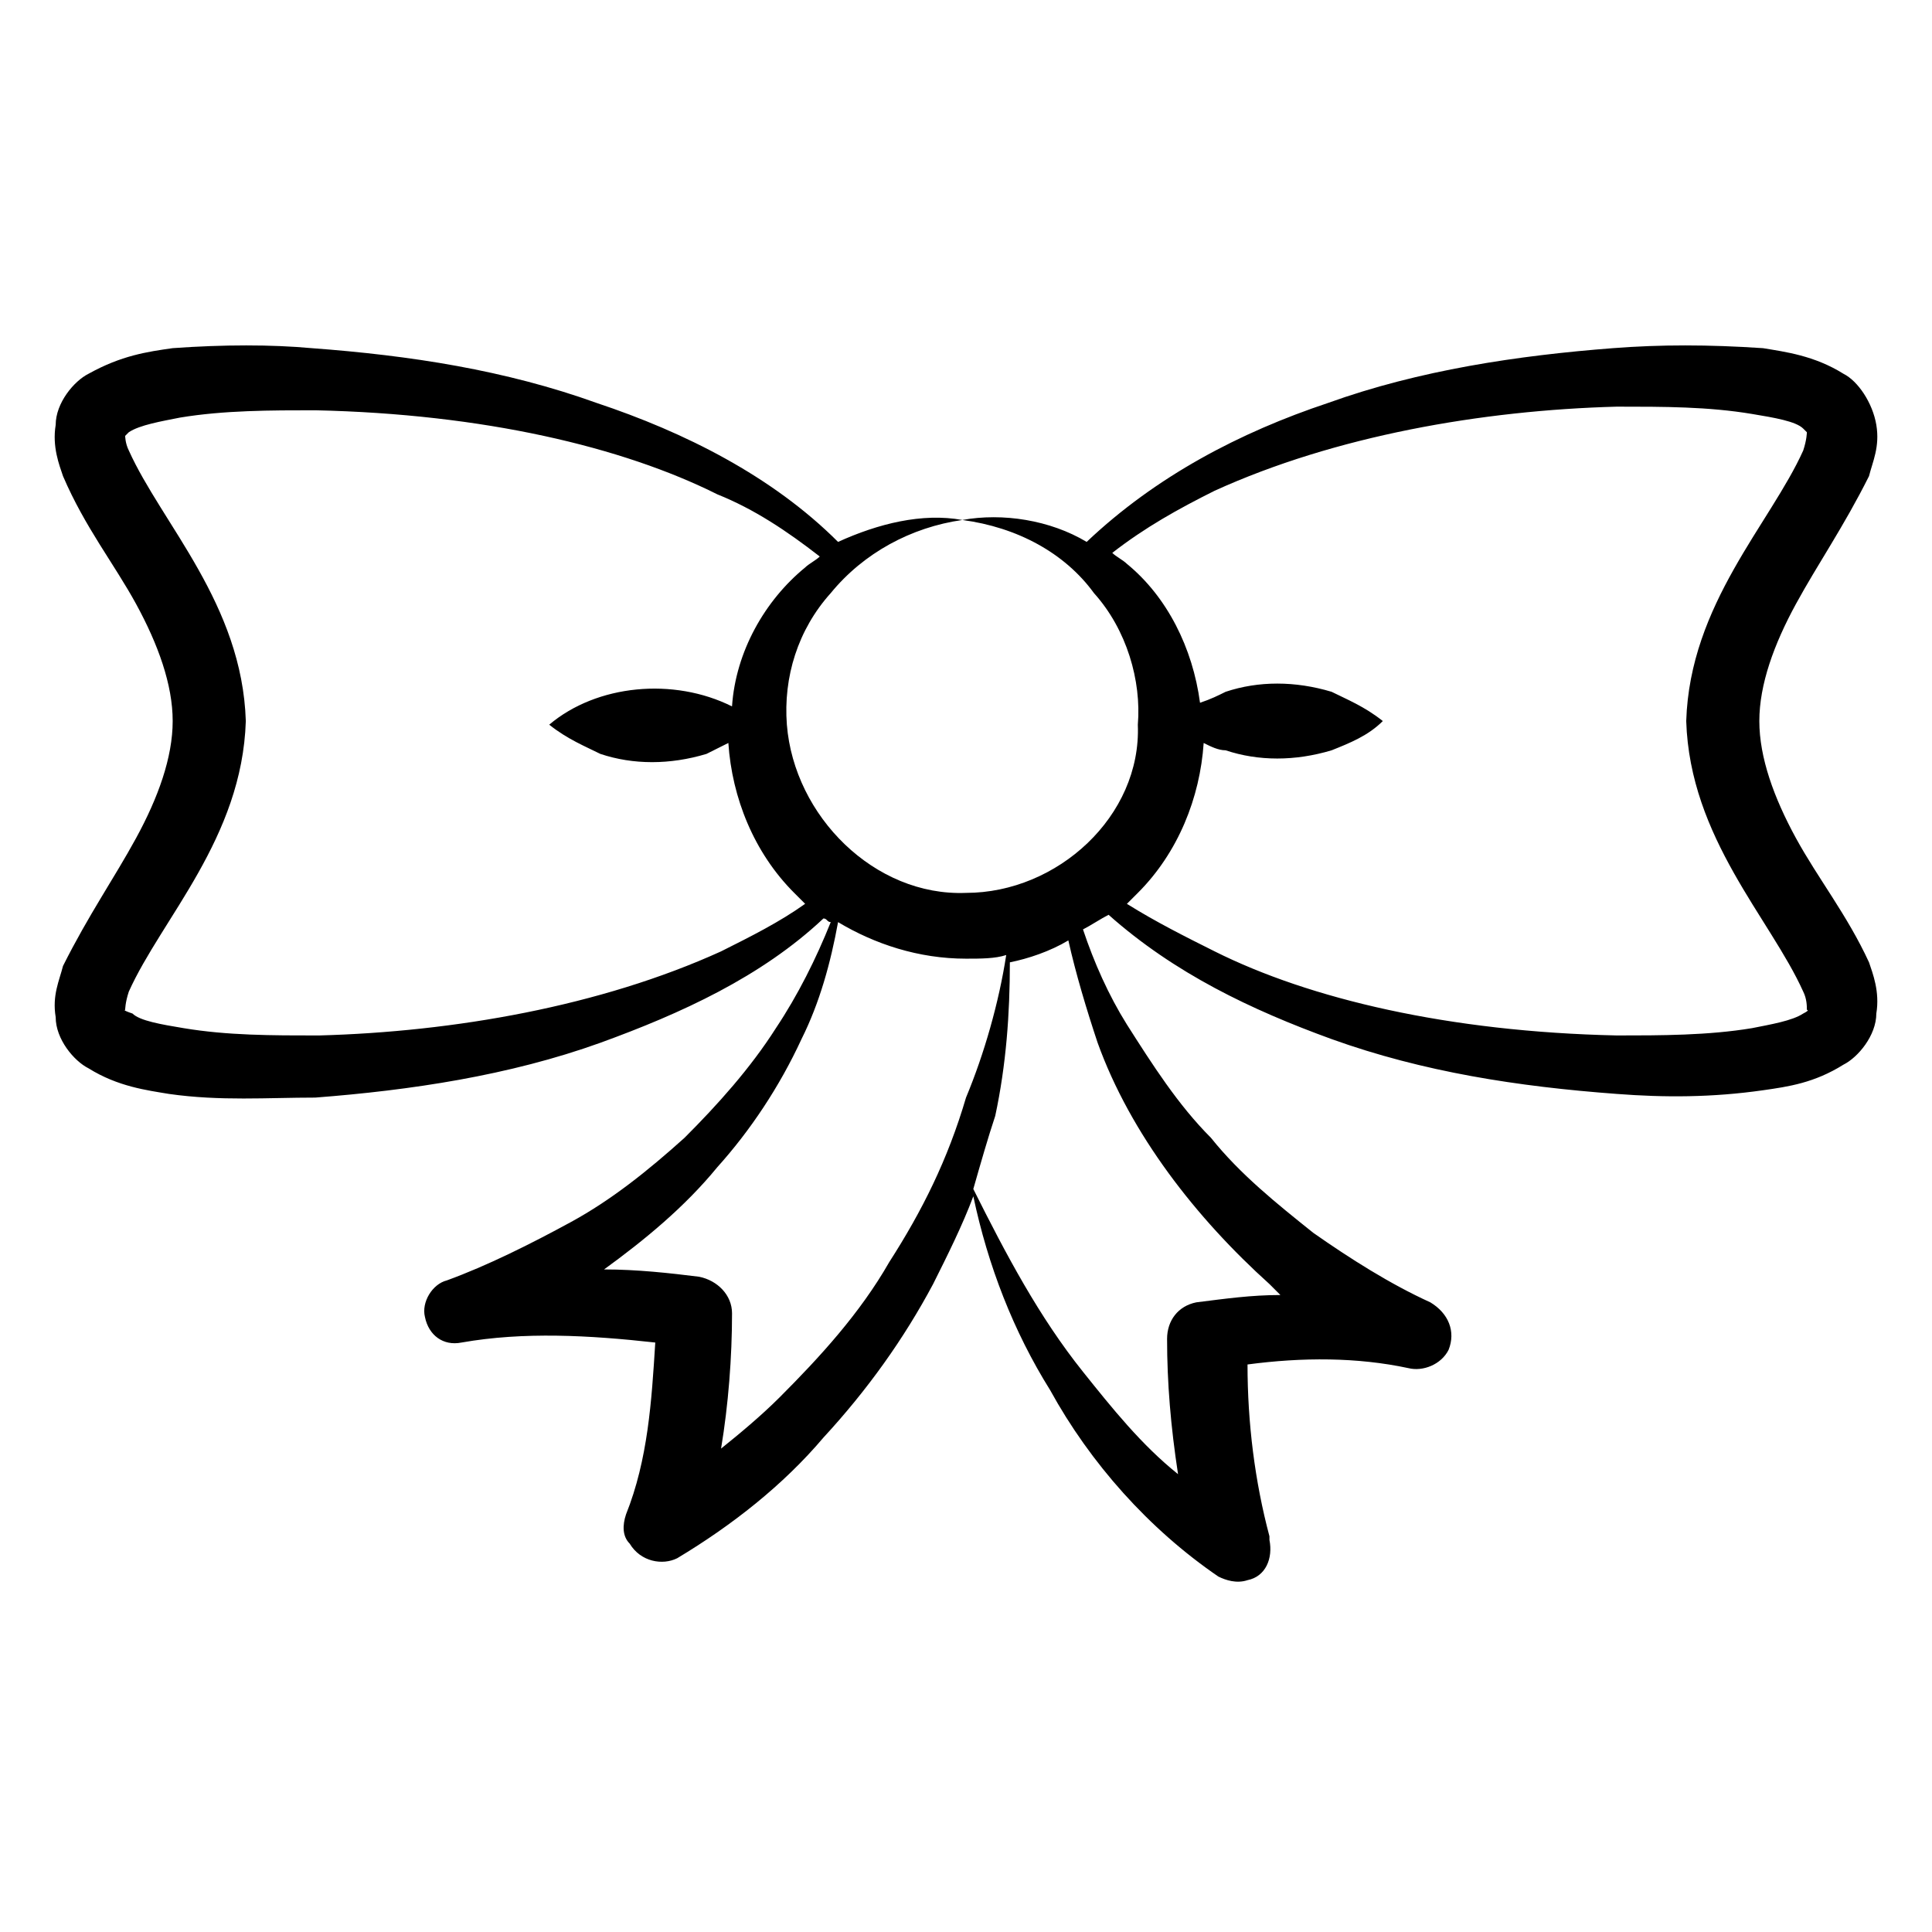 <?xml version="1.0" encoding="UTF-8"?>
<!-- Uploaded to: SVG Repo, www.svgrepo.com, Generator: SVG Repo Mixer Tools -->
<svg fill="#000000" width="800px" height="800px" version="1.1" viewBox="144 144 512 512" xmlns="http://www.w3.org/2000/svg">
 <path d="m619.93 366.09c-5.812-10.656-9.688-21.316-9.688-31.004s3.875-20.348 9.688-31.004 12.594-20.348 19.379-33.91c0.969-3.875 2.906-7.75 1.938-13.562s-4.844-11.625-8.719-13.562c-7.75-4.844-15.5-5.812-21.316-6.781-14.531-0.973-27.129-0.973-39.723-0.004-25.191 1.938-51.352 5.812-75.57 14.531-23.254 7.75-45.535 19.379-63.945 36.816-9.688-5.812-22.285-7.75-32.941-5.812 14.531 1.938 27.129 8.719 34.879 19.379 8.719 9.688 12.594 23.254 11.625 34.879 0.969 24.219-21.316 44.566-45.535 44.566-24.223 0.969-45.535-20.348-47.473-44.566-0.969-12.594 2.906-25.191 11.625-34.879 8.719-10.656 21.316-17.441 34.879-19.379-10.656-1.938-22.285 0.969-32.941 5.812-17.441-17.441-40.691-29.066-63.945-36.816-24.223-8.719-49.41-12.594-75.57-14.531-10.66-0.969-23.254-0.969-36.82 0-6.781 0.969-13.562 1.938-22.281 6.781-3.875 1.938-8.719 7.75-8.719 13.562-0.969 5.812 0.969 10.656 1.938 13.562 5.812 13.562 13.562 23.254 19.379 33.91 5.812 10.656 9.688 21.316 9.688 31.004s-3.875 20.348-9.688 31.004-12.594 20.348-19.379 33.91c-0.969 3.875-2.906 7.75-1.938 13.562-0.004 5.816 4.84 11.629 8.719 13.566 7.75 4.844 15.5 5.812 21.316 6.781 13.562 1.938 26.16 0.969 38.754 0.969 25.191-1.938 51.352-5.812 75.57-14.531 21.316-7.75 42.629-17.441 59.102-32.941 0.969 0 0.969 0.969 1.938 0.969-3.875 9.688-8.719 19.379-14.531 28.098-6.781 10.656-15.5 20.348-24.223 29.066-9.688 8.719-19.379 16.469-30.035 22.285-10.656 5.812-22.285 11.625-32.941 15.5-3.875 0.969-6.781 5.812-5.812 9.688 0.969 4.844 4.844 7.75 9.688 6.781 16.469-2.906 33.91-1.938 51.352 0-0.969 15.5-1.938 31.004-7.75 45.535-0.969 2.906-0.969 5.812 0.969 7.75 2.906 4.844 8.719 5.812 12.594 3.875 14.531-8.719 28.098-19.379 38.754-31.973 11.625-12.594 21.316-26.16 29.066-40.691 3.875-7.75 7.75-15.5 10.656-23.254 3.875 18.41 10.656 35.848 20.348 51.352 10.656 19.379 26.16 36.816 44.566 49.41 1.938 0.969 4.844 1.938 7.75 0.969 4.844-0.969 6.781-5.812 5.812-10.656v-0.969c-3.875-14.531-5.812-30.035-5.812-45.535 14.531-1.938 29.066-1.938 42.629 0.969 3.875 0.969 8.719-0.969 10.656-4.844 1.938-4.844 0-9.688-4.844-12.594-10.656-4.844-21.316-11.625-31.004-18.41-9.688-7.75-19.379-15.5-27.129-25.191-8.719-8.719-15.5-19.379-22.285-30.035-4.844-7.75-8.719-16.469-11.625-25.191 1.938-0.969 4.844-2.906 6.781-3.875 17.441 15.5 37.785 25.191 59.102 32.941 24.223 8.719 49.41 12.594 75.57 14.531 12.594 0.969 25.191 0.969 38.754-0.969 6.781-0.969 13.562-1.938 21.316-6.781 3.875-1.938 8.719-7.75 8.719-13.562 0.969-5.812-0.969-10.656-1.938-13.562-5.809-12.594-13.562-22.281-19.375-32.938zm-284.84 30.035c-31.973 14.531-70.727 21.316-106.57 22.285-12.594 0-24.223 0-35.848-1.938-5.812-0.969-11.625-1.938-13.562-3.875-2.91-0.973-1.941-0.973-1.941-0.973s0-1.938 0.969-4.844c8.719-19.379 30.035-40.691 31.004-71.695-0.969-31.004-22.285-52.32-31.004-71.695-0.969-1.941-0.969-3.879-0.969-3.879l0.969-0.969c2.906-1.938 8.719-2.906 13.562-3.875 11.625-1.938 24.223-1.938 35.848-1.938 44.566 0.969 81.383 9.688 106.57 22.285 9.688 3.875 18.41 9.688 27.129 16.469-0.969 0.969-2.906 1.938-3.875 2.906-10.656 8.719-18.41 22.285-19.379 36.816-15.5-7.75-35.848-5.812-48.441 4.844 4.844 3.875 9.688 5.812 13.562 7.75 8.719 2.906 18.41 2.906 28.098 0l5.812-2.906c0.969 14.531 6.781 29.066 17.441 39.723l2.906 2.906c-6.781 4.848-14.531 8.723-22.281 12.602zm44.566 82.352c-7.75 13.562-18.41 25.191-29.066 35.848-4.844 4.844-10.656 9.688-15.5 13.562 1.938-11.625 2.906-24.223 2.906-35.848 0-4.844-3.875-8.719-8.719-9.688-7.75-0.969-16.469-1.938-25.191-1.938 10.656-7.75 21.316-16.469 30.035-27.129 8.719-9.688 16.469-21.316 22.285-33.91 4.844-9.688 7.75-20.348 9.688-31.004 9.688 5.812 21.316 9.688 33.91 9.688 3.875 0 7.75 0 10.656-0.969-1.938 12.594-5.812 26.16-10.656 37.785-4.848 16.473-11.629 30.039-20.348 43.602zm55.227-58.133c8.719 24.223 26.16 46.504 45.535 63.945l2.906 2.906c-7.75 0-14.531 0.969-22.285 1.938-4.844 0.969-7.75 4.844-7.75 9.688 0 11.625 0.969 23.254 2.906 35.848-9.688-7.75-17.441-17.441-25.191-27.129-11.625-14.531-20.348-31.004-29.066-48.441 1.938-6.781 3.875-13.562 5.812-19.379 2.906-13.562 3.875-27.129 3.875-40.691 4.844-0.969 10.656-2.906 15.5-5.812 1.941 8.723 4.852 18.41 7.758 27.129zm186.99-7.75c-2.906 1.938-8.719 2.906-13.562 3.875-11.625 1.938-24.223 1.938-35.848 1.938-44.566-0.969-81.383-9.688-106.57-22.285-7.75-3.875-15.5-7.75-23.254-12.594l2.906-2.906c10.656-10.656 16.469-25.191 17.441-39.723 1.938 0.969 3.875 1.938 5.812 1.938 8.719 2.906 18.41 2.906 28.098 0 4.844-1.938 9.688-3.875 13.562-7.75-4.844-3.875-9.688-5.812-13.562-7.75-9.688-2.906-19.379-2.906-28.098 0-1.938 0.969-3.875 1.938-6.781 2.906-1.938-14.531-8.719-28.098-19.379-36.816-0.969-0.969-2.906-1.938-3.875-2.906 8.719-6.781 17.441-11.625 27.129-16.469 31.973-14.531 70.727-21.316 106.57-22.285 12.594 0 24.223 0 35.848 1.938 5.812 0.969 11.625 1.938 13.562 3.875l0.969 0.969s0 1.938-0.969 4.844c-8.719 19.379-30.035 40.691-31.004 71.695 0.969 31.004 22.285 52.32 31.004 71.695 0.969 1.938 0.969 3.875 0.969 4.844 0 0 0.969 0-0.969 0.969z"/>
</svg>